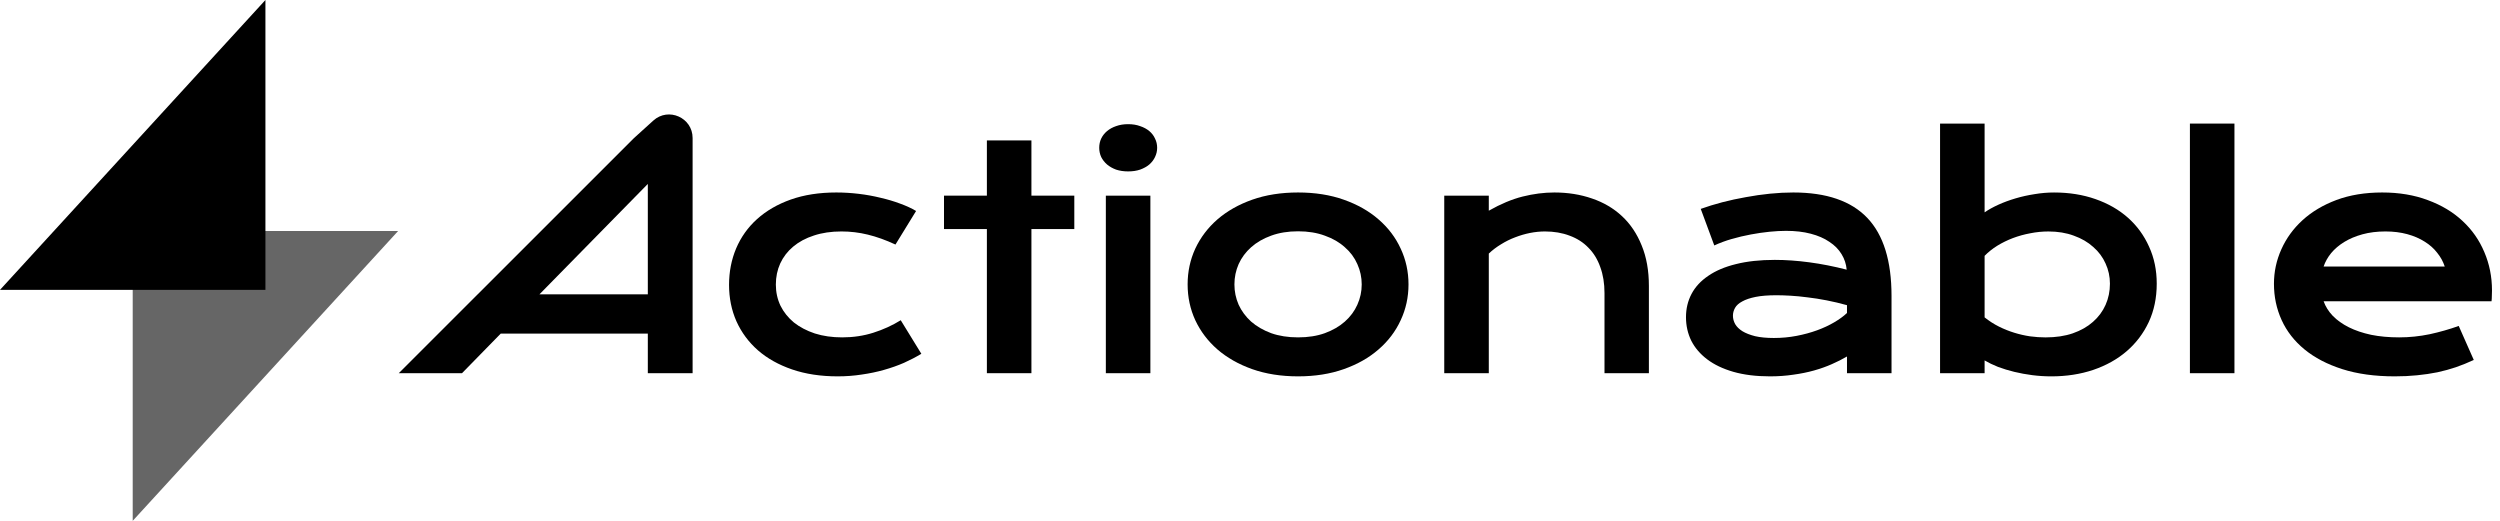 <svg width="264" height="55" viewBox="0 0 264 55" fill="none" xmlns="http://www.w3.org/2000/svg">
<path d="M0 30.609L28.029 0V30.609H0Z" fill="black"/>
<path d="M42.044 24.391L14.014 55L14.014 24.391L42.044 24.391Z" fill="black" fill-opacity="0.6"/>
<path d="M240.13 29.971C240.13 28.7 240.39 27.487 240.909 26.332C241.428 25.167 242.175 24.139 243.149 23.25C244.124 22.36 245.315 21.65 246.724 21.12C248.144 20.591 249.754 20.326 251.555 20.326C253.345 20.326 254.955 20.596 256.385 21.136C257.826 21.666 259.044 22.397 260.039 23.329C261.046 24.261 261.814 25.358 262.343 26.618C262.884 27.879 263.154 29.229 263.154 30.67C263.154 30.85 263.148 31.046 263.138 31.258C263.138 31.459 263.127 31.644 263.106 31.814H245.374C245.575 32.375 245.898 32.889 246.343 33.355C246.798 33.821 247.365 34.224 248.043 34.563C248.721 34.902 249.505 35.166 250.395 35.357C251.284 35.537 252.27 35.627 253.35 35.627C254.431 35.627 255.506 35.516 256.576 35.294C257.645 35.061 258.668 34.769 259.642 34.42L261.231 38.011C260.617 38.297 259.992 38.551 259.356 38.773C258.731 38.985 258.074 39.165 257.386 39.314C256.708 39.451 255.993 39.557 255.241 39.631C254.499 39.706 253.716 39.743 252.889 39.743C250.781 39.743 248.933 39.488 247.344 38.98C245.755 38.471 244.426 37.778 243.356 36.898C242.286 36.019 241.481 34.986 240.941 33.8C240.4 32.614 240.13 31.337 240.13 29.971ZM258.164 28.143C257.995 27.624 257.73 27.142 257.37 26.698C257.02 26.242 256.581 25.85 256.051 25.522C255.522 25.183 254.907 24.918 254.208 24.727C253.509 24.537 252.741 24.441 251.904 24.441C251.014 24.441 250.204 24.542 249.473 24.743C248.742 24.944 248.101 25.215 247.551 25.553C247 25.892 246.539 26.284 246.168 26.729C245.808 27.174 245.543 27.646 245.374 28.143H258.164Z" fill="black"/>
<path d="M231.255 13.05H235.958V39.41H231.255V13.05Z" fill="black"/>
<path d="M204.87 13.05H209.574V22.425C209.987 22.139 210.474 21.869 211.035 21.614C211.597 21.36 212.201 21.138 212.847 20.947C213.493 20.756 214.16 20.608 214.849 20.502C215.537 20.386 216.226 20.327 216.914 20.327C218.503 20.327 219.96 20.56 221.284 21.026C222.619 21.492 223.763 22.149 224.716 22.997C225.669 23.844 226.411 24.861 226.94 26.047C227.481 27.223 227.751 28.526 227.751 29.956C227.751 31.45 227.47 32.8 226.909 34.008C226.347 35.205 225.569 36.232 224.573 37.09C223.588 37.938 222.412 38.595 221.046 39.061C219.69 39.516 218.217 39.744 216.628 39.744C215.95 39.744 215.278 39.702 214.61 39.617C213.954 39.532 213.318 39.416 212.704 39.267C212.1 39.119 211.528 38.944 210.988 38.743C210.458 38.531 209.987 38.303 209.574 38.06V39.41H204.87V13.05ZM209.574 33.515C210.05 33.897 210.553 34.22 211.083 34.485C211.613 34.749 212.153 34.967 212.704 35.136C213.255 35.306 213.811 35.433 214.372 35.517C214.934 35.592 215.479 35.629 216.009 35.629C217.089 35.629 218.048 35.486 218.885 35.2C219.732 34.903 220.442 34.5 221.014 33.992C221.596 33.483 222.041 32.885 222.348 32.197C222.656 31.508 222.809 30.761 222.809 29.956C222.809 29.204 222.656 28.494 222.348 27.827C222.052 27.16 221.618 26.577 221.046 26.079C220.484 25.571 219.801 25.174 218.996 24.887C218.201 24.591 217.306 24.443 216.311 24.443C215.675 24.443 215.039 24.506 214.404 24.633C213.768 24.75 213.154 24.919 212.561 25.142C211.978 25.364 211.427 25.634 210.908 25.952C210.4 26.27 209.955 26.625 209.574 27.017V33.515Z" fill="black"/>
<path d="M178.04 33.498C178.04 32.598 178.236 31.777 178.628 31.035C179.02 30.294 179.608 29.658 180.392 29.129C181.176 28.588 182.15 28.175 183.316 27.889C184.491 27.593 185.858 27.444 187.415 27.444C188.57 27.444 189.783 27.529 191.054 27.699C192.335 27.868 193.654 28.128 195.01 28.477C194.957 27.884 194.777 27.338 194.47 26.84C194.163 26.332 193.734 25.898 193.183 25.538C192.643 25.167 191.986 24.881 191.213 24.68C190.45 24.478 189.581 24.378 188.607 24.378C188.077 24.378 187.494 24.41 186.859 24.473C186.223 24.537 185.567 24.632 184.889 24.759C184.211 24.886 183.538 25.045 182.871 25.236C182.214 25.426 181.6 25.654 181.028 25.919L179.598 22.058C180.307 21.804 181.065 21.571 181.87 21.359C182.685 21.147 183.517 20.967 184.364 20.819C185.212 20.66 186.059 20.538 186.907 20.453C187.754 20.368 188.575 20.326 189.369 20.326C192.876 20.326 195.481 21.221 197.187 23.011C198.892 24.801 199.745 27.545 199.745 31.242V39.409H195.042V37.645C194.555 37.931 194.02 38.201 193.437 38.456C192.865 38.71 192.24 38.932 191.562 39.123C190.884 39.314 190.153 39.462 189.369 39.568C188.596 39.684 187.775 39.743 186.907 39.743C185.445 39.743 184.158 39.584 183.046 39.266C181.944 38.948 181.022 38.508 180.281 37.947C179.539 37.386 178.978 36.729 178.597 35.977C178.226 35.214 178.04 34.388 178.04 33.498ZM182.998 33.339C182.998 33.646 183.077 33.943 183.236 34.229C183.395 34.504 183.649 34.753 183.999 34.976C184.348 35.188 184.793 35.362 185.334 35.5C185.884 35.627 186.546 35.691 187.32 35.691C188.146 35.691 188.946 35.617 189.719 35.468C190.492 35.32 191.213 35.124 191.88 34.88C192.547 34.637 193.151 34.356 193.691 34.038C194.232 33.721 194.682 33.392 195.042 33.053V32.227C194.322 32.026 193.607 31.856 192.897 31.718C192.198 31.581 191.525 31.475 190.879 31.401C190.243 31.316 189.64 31.258 189.068 31.226C188.506 31.194 188.014 31.178 187.59 31.178C186.711 31.178 185.98 31.236 185.397 31.353C184.814 31.47 184.343 31.628 183.983 31.83C183.623 32.02 183.369 32.248 183.22 32.513C183.072 32.778 182.998 33.053 182.998 33.339Z" fill="black"/>
<path d="M152.513 20.66H157.217V22.249C158.466 21.539 159.658 21.041 160.792 20.755C161.936 20.469 163.053 20.326 164.144 20.326C165.574 20.326 166.898 20.538 168.117 20.962C169.335 21.375 170.389 21.994 171.278 22.821C172.168 23.647 172.862 24.68 173.36 25.919C173.868 27.148 174.123 28.573 174.123 30.193V39.409H169.435V30.956C169.435 29.928 169.287 29.012 168.99 28.207C168.704 27.391 168.286 26.708 167.735 26.157C167.195 25.596 166.533 25.172 165.749 24.886C164.976 24.59 164.107 24.441 163.143 24.441C162.635 24.441 162.11 24.494 161.57 24.6C161.041 24.706 160.516 24.86 159.997 25.061C159.489 25.252 158.996 25.495 158.519 25.792C158.043 26.078 157.608 26.406 157.217 26.777V39.409H152.513V20.66Z" fill="black"/>
<path d="M125.413 30.034C125.413 28.689 125.683 27.428 126.223 26.253C126.774 25.077 127.553 24.049 128.559 23.17C129.576 22.291 130.8 21.597 132.23 21.089C133.67 20.58 135.286 20.326 137.076 20.326C138.866 20.326 140.476 20.58 141.906 21.089C143.347 21.597 144.57 22.291 145.576 23.17C146.593 24.049 147.372 25.077 147.912 26.253C148.463 27.428 148.738 28.689 148.738 30.034C148.738 31.38 148.463 32.64 147.912 33.816C147.372 34.992 146.593 36.019 145.576 36.898C144.57 37.778 143.347 38.471 141.906 38.98C140.476 39.488 138.866 39.743 137.076 39.743C135.286 39.743 133.67 39.488 132.23 38.98C130.8 38.471 129.576 37.778 128.559 36.898C127.553 36.019 126.774 34.992 126.223 33.816C125.683 32.64 125.413 31.38 125.413 30.034ZM130.355 30.034C130.355 30.786 130.503 31.501 130.8 32.179C131.107 32.847 131.546 33.44 132.118 33.959C132.701 34.467 133.405 34.875 134.232 35.182C135.068 35.479 136.016 35.627 137.076 35.627C138.135 35.627 139.078 35.479 139.904 35.182C140.741 34.875 141.445 34.467 142.017 33.959C142.6 33.44 143.04 32.847 143.336 32.179C143.643 31.501 143.797 30.786 143.797 30.034C143.797 29.282 143.643 28.567 143.336 27.889C143.04 27.211 142.6 26.618 142.017 26.11C141.445 25.591 140.741 25.183 139.904 24.886C139.078 24.579 138.135 24.425 137.076 24.425C136.016 24.425 135.068 24.579 134.232 24.886C133.405 25.183 132.701 25.591 132.118 26.11C131.546 26.618 131.107 27.211 130.8 27.889C130.503 28.567 130.355 29.282 130.355 30.034Z" fill="black"/>
<path d="M119.128 18.101C118.662 18.101 118.238 18.038 117.857 17.911C117.486 17.773 117.169 17.593 116.904 17.37C116.639 17.137 116.432 16.873 116.284 16.576C116.146 16.269 116.078 15.946 116.078 15.607C116.078 15.257 116.146 14.934 116.284 14.637C116.432 14.33 116.639 14.066 116.904 13.843C117.169 13.621 117.486 13.446 117.857 13.319C118.238 13.181 118.662 13.112 119.128 13.112C119.605 13.112 120.029 13.181 120.399 13.319C120.781 13.446 121.104 13.621 121.369 13.843C121.633 14.066 121.835 14.33 121.972 14.637C122.121 14.934 122.195 15.257 122.195 15.607C122.195 15.946 122.121 16.269 121.972 16.576C121.835 16.873 121.633 17.137 121.369 17.37C121.104 17.593 120.781 17.773 120.399 17.911C120.029 18.038 119.605 18.101 119.128 18.101ZM116.777 20.66H121.48V39.409H116.777V20.66Z" fill="black"/>
<path d="M104.215 24.188H99.687V20.66H104.215V14.829H108.918V20.66H113.447V24.188H108.918V39.409H104.215V24.188Z" fill="black"/>
<path d="M76.988 30.082C76.988 28.705 77.237 27.423 77.735 26.237C78.243 25.04 78.979 24.007 79.943 23.138C80.918 22.259 82.104 21.571 83.502 21.073C84.911 20.575 86.516 20.326 88.317 20.326C89.101 20.326 89.89 20.374 90.684 20.469C91.479 20.564 92.242 20.702 92.972 20.882C93.714 21.052 94.408 21.258 95.054 21.502C95.7 21.735 96.261 21.994 96.738 22.28L94.561 25.824C93.534 25.347 92.559 24.997 91.638 24.775C90.727 24.552 89.8 24.441 88.857 24.441C87.777 24.441 86.807 24.584 85.949 24.87C85.091 25.146 84.361 25.538 83.757 26.046C83.163 26.544 82.708 27.137 82.39 27.826C82.083 28.504 81.93 29.245 81.93 30.05C81.93 30.855 82.094 31.602 82.422 32.291C82.761 32.968 83.232 33.556 83.836 34.054C84.451 34.541 85.187 34.928 86.045 35.214C86.913 35.49 87.877 35.627 88.937 35.627C90.102 35.627 91.198 35.463 92.226 35.135C93.264 34.806 94.228 34.367 95.118 33.816L97.294 37.359C96.733 37.698 96.124 38.016 95.467 38.312C94.81 38.599 94.106 38.847 93.354 39.059C92.612 39.271 91.828 39.435 91.002 39.552C90.187 39.679 89.339 39.743 88.46 39.743C86.67 39.743 85.065 39.499 83.645 39.012C82.226 38.524 81.024 37.852 80.039 36.994C79.053 36.125 78.296 35.103 77.766 33.927C77.247 32.751 76.988 31.47 76.988 30.082Z" fill="black"/>
<path d="M66.956 14.574L68.99 12.733C70.586 11.288 73.139 12.421 73.139 14.574V14.574V39.409H68.41V35.23H52.876L48.788 39.409H42.111L66.956 14.574ZM68.41 31.083V19.424L56.964 31.083H68.41Z" fill="black"/>
</svg>
